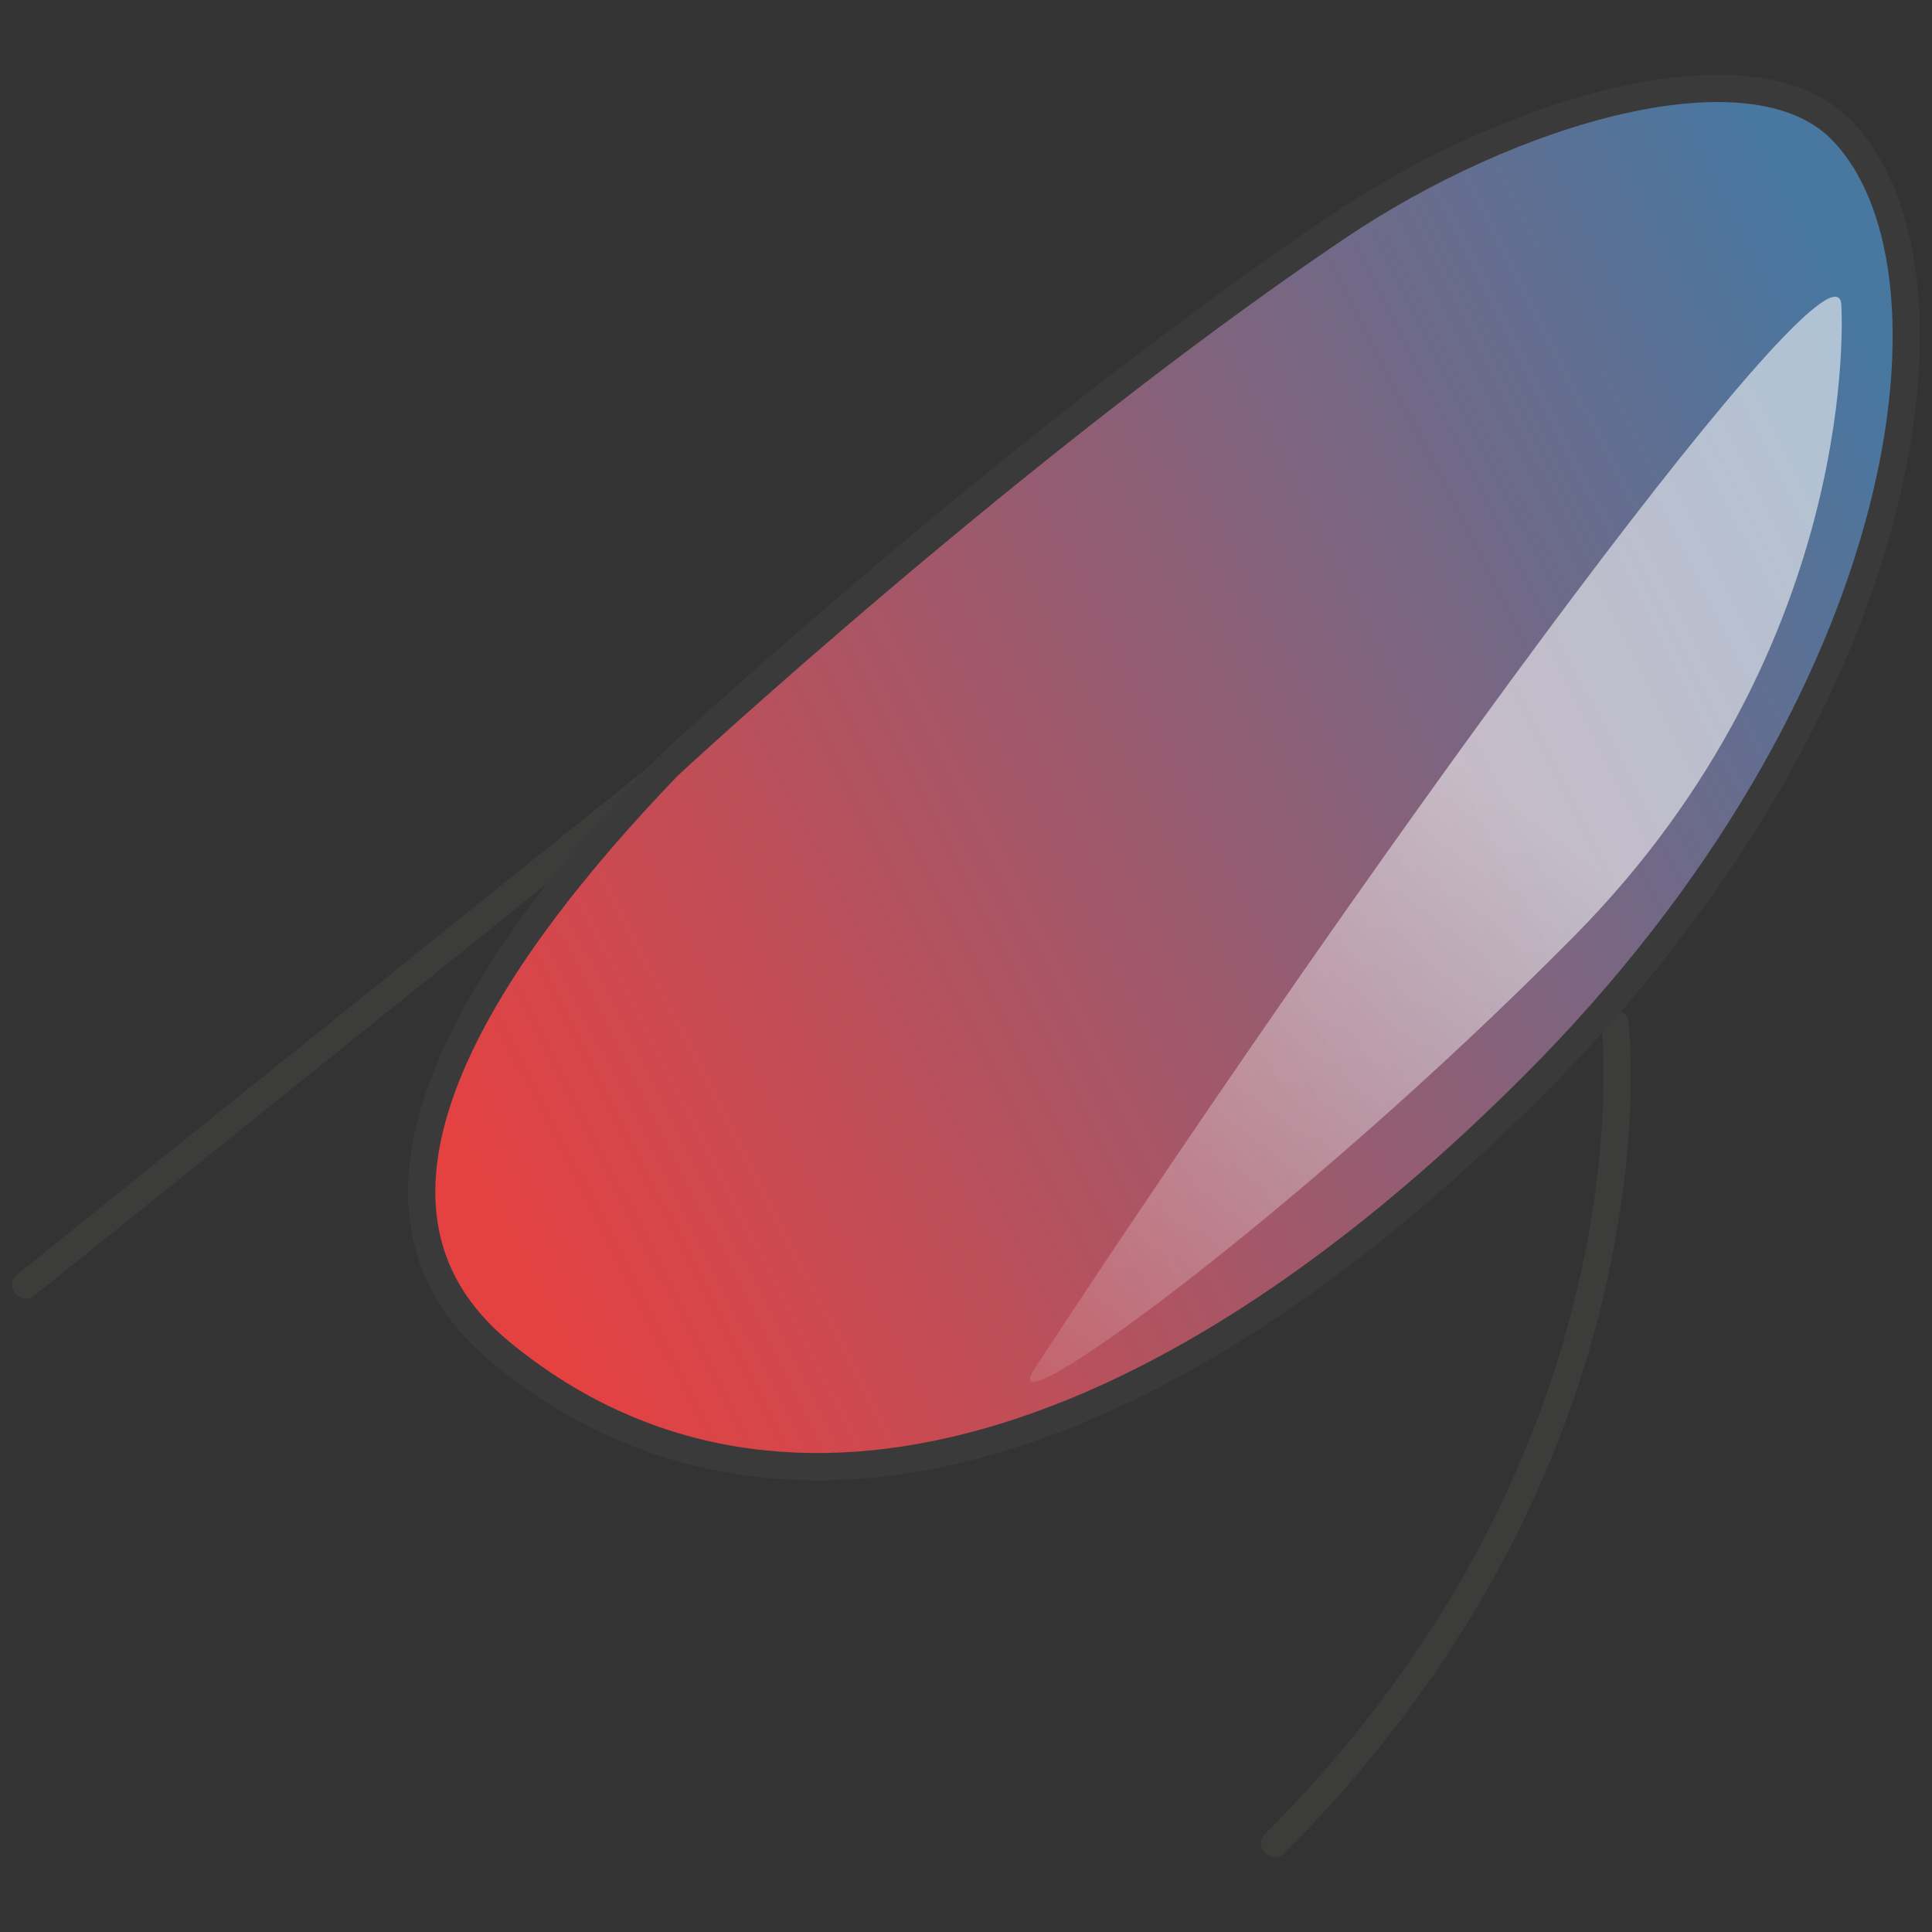 <svg viewBox="0 0 212.6 212.6" xmlns:xlink="http://www.w3.org/1999/xlink" height="75mm" width="75mm" xmlns="http://www.w3.org/2000/svg" id="Layer_1"><rect x="0" y="0" width="212.6" height="212.6" fill="#333333" stroke="none"/><defs><style>.cls-1{stroke-width:2px;}.cls-1,.cls-2{fill:none;stroke:#3c3c3b;}.cls-1,.cls-2,.cls-3{stroke-miterlimit:10;}.cls-2{stroke-linecap:round;}.cls-2,.cls-3{stroke-width:3px;}.cls-4{fill:url(#linear-gradient-2);opacity:.56;}.cls-3{fill:url(#linear-gradient);stroke:#3a3a3a;}</style><linearGradient gradientUnits="userSpaceOnUse" y2="49.85" x2="211.24" y1="131.19" x1="51.9" id="linear-gradient"><stop stop-color="#e54141" offset="0"></stop><stop stop-color="#4877a0" offset="1"></stop></linearGradient><linearGradient gradientUnits="userSpaceOnUse" y2="173.31" x2="106.3" y1="90.64" x1="168.97" id="linear-gradient-2"><stop stop-color="#fff" offset="0"></stop><stop stop-opacity=".49" stop-color="#fff" offset=".5"></stop><stop stop-opacity="0" stop-color="#fff" offset="1"></stop></linearGradient></defs><line y2="141.41" x2="2.83" y1="85.56" x1="72.31" class="cls-2"></line><path d="M177.71,112.64s5.67,47.12-37.43,90.22" class="cls-2"></path><path d="M47.39,123.77s40.61-15.99,42.37,36.1" class="cls-1"></path><path d="M73.61,84.2c-20.81,21.63-38.36,48.24-18.52,64.6,29.22,24.1,71.07,13.23,113.62-29.32,42.55-42.55,48.52-90.56,33.82-105.27-9.85-9.85-36.14-2.23-55.59,10.92-35.43,23.95-73.32,59.07-73.32,59.07" class="cls-3"></path><path d="M113.85,150.62c-5.11,7.78,28.89-16.79,59.33-47.56,32.02-32.35,29.44-69.56,29.44-69.56-.67-9-48.21,55.38-88.78,117.11Z" class="cls-4"></path></svg>